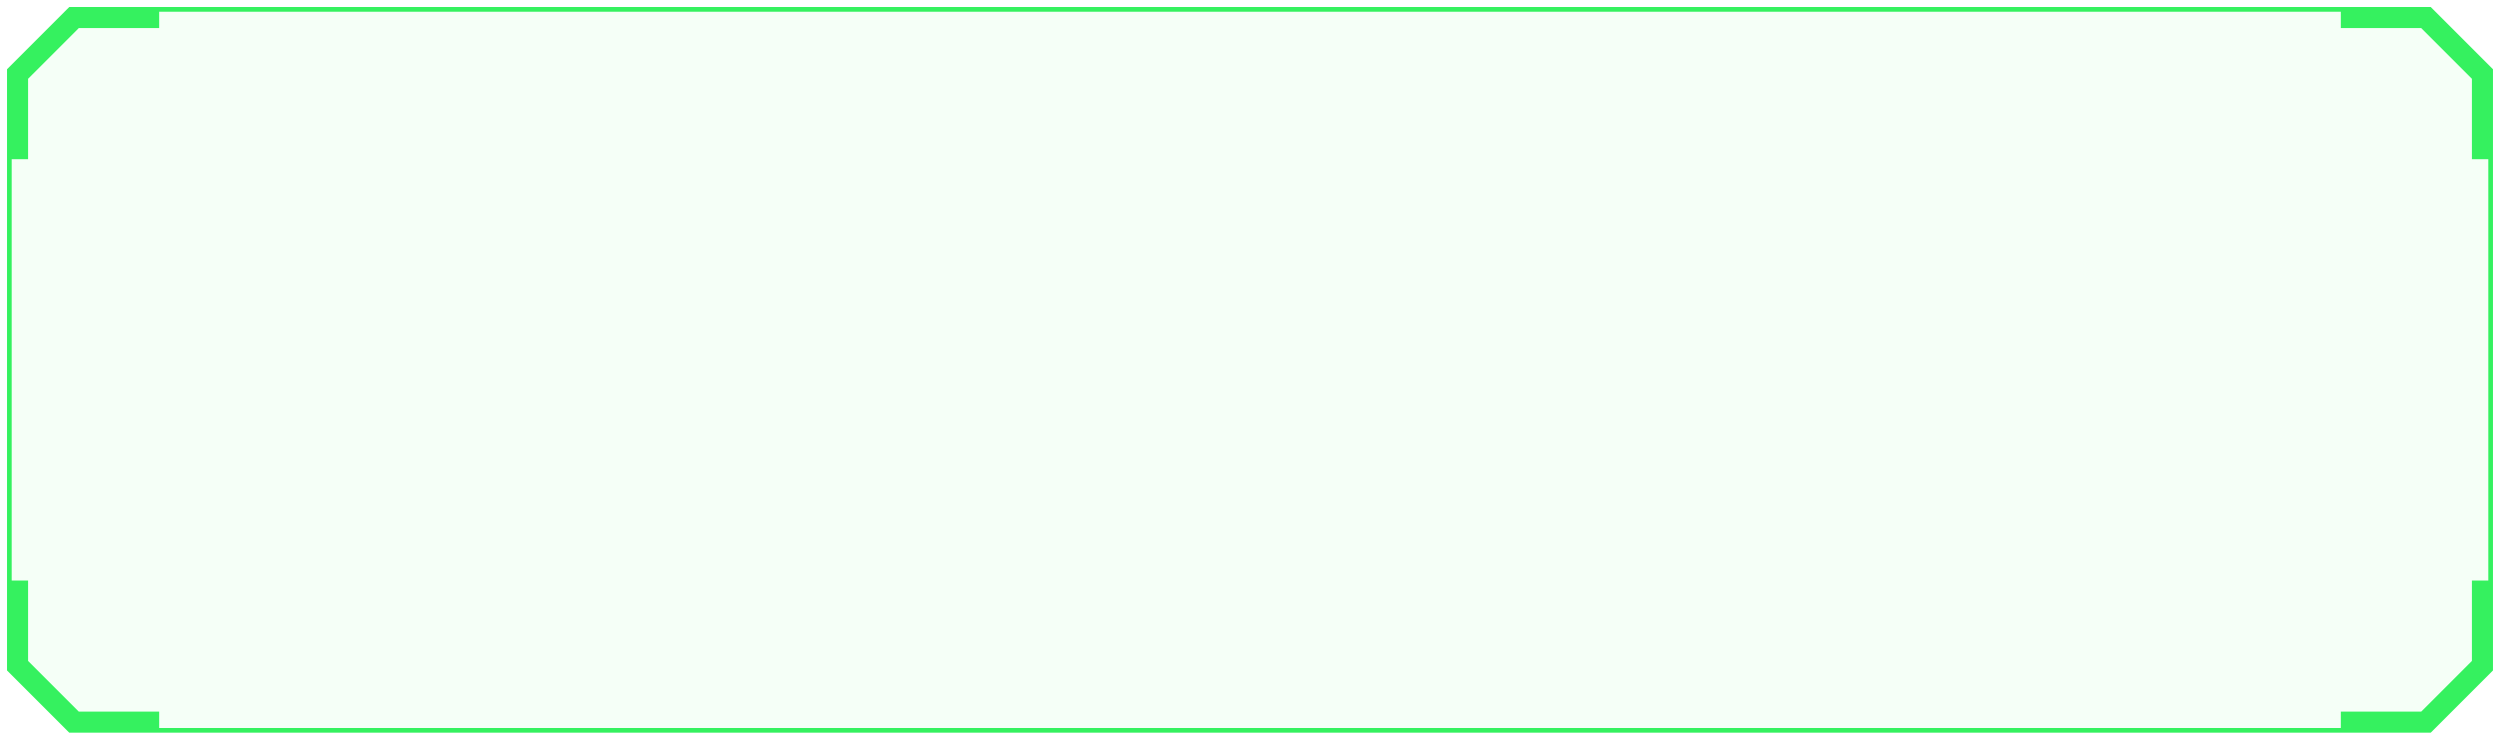 <svg width="267" height="79" viewBox="0 0 267 79" fill="none" xmlns="http://www.w3.org/2000/svg">
<path d="M259.5 1H7.5L1 7.5V71.5L7.5 78H259.5L266 71.5V7.5L259.5 1Z" fill="#35F15F" fill-opacity="0.05" stroke="#35F15F" stroke-width="0.5"/>
<path d="M250 77L259 77L262 74L265 71L265 62" stroke="#35F15F" stroke-width="2"/>
<path d="M265 17L265 8L262 5L259 2L250 2" stroke="#35F15F" stroke-width="2"/>
<path d="M17 2L8 2L5 5L2 8L2 17" stroke="#35F15F" stroke-width="2"/>
<path d="M2 62L2 71L5 74L8 77L17 77" stroke="#35F15F" stroke-width="2"/>
</svg>
